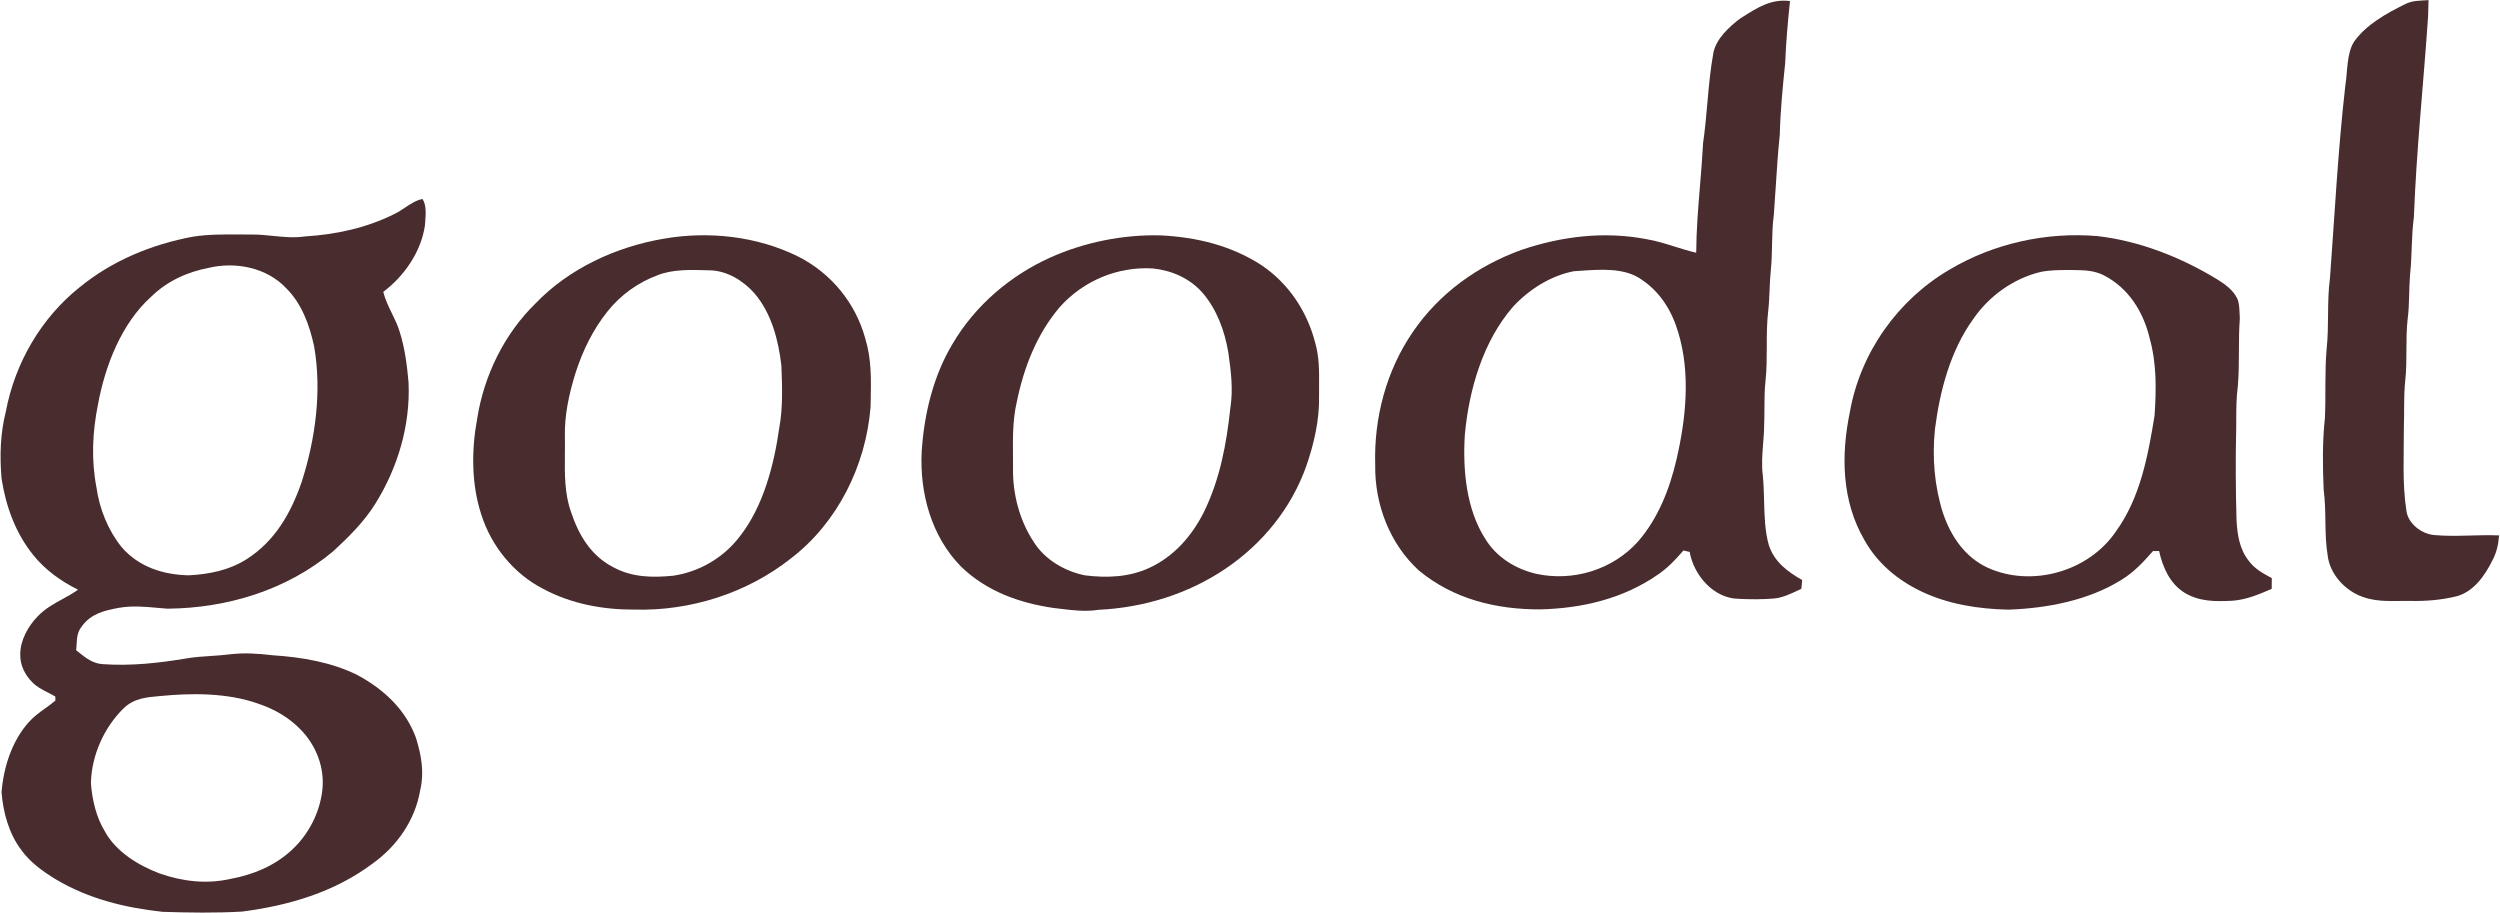 <?xml version="1.0" encoding="utf-8"?>
<svg xmlns="http://www.w3.org/2000/svg" fill="none" height="536" viewBox="0 0 1468 536" width="1468">
<path d="M1426.04 0.082C1425.98 3.329 1425.91 6.559 1425.77 9.79C1423.09 49.024 1418.91 88.274 1417.43 127.556C1415.9 138.798 1416.42 150.105 1415.18 161.363C1414.47 170.005 1414.9 178.582 1413.79 187.191C1412.41 199.305 1413.68 211.177 1412.38 223.372C1411.36 232.805 1411.9 242.383 1411.54 251.897C1411.6 267.646 1410.59 284.137 1413.01 299.643C1413.84 307.542 1422.16 313.664 1429.54 314.197C1442.11 315.311 1454.82 313.857 1467.47 314.39C1467.04 319.575 1466.06 324.373 1463.6 328.96C1459.15 337.892 1452.81 347.115 1442.89 350.039C1433.82 352.332 1424.72 353.027 1415.42 352.882C1405.85 352.672 1396.61 353.835 1387.59 350.556C1377.32 347.099 1368.11 337.375 1366.81 326.182C1364.69 313.308 1366.18 300.499 1364.45 287.561C1363.86 273.574 1363.67 259.392 1365.19 245.468C1365.81 232.046 1365.02 218.478 1366.19 205.039C1367.71 191.116 1366.29 177.273 1368.16 163.35C1370.95 125.65 1372.9 87.434 1377.22 49.912C1378.51 41.965 1377.94 31.45 1382.26 24.553C1389.25 14.538 1401.54 7.722 1412.2 2.489C1416.67 0.195 1421.16 0.405 1426.04 0.082Z" fill="#482C2E"/>
<path clip-rule="evenodd" d="M740.734 155.71C722.872 144.113 702.537 139.251 681.584 138.217C659.648 137.636 636.682 142.207 616.6 151.285C593.254 161.816 572.586 179.39 559.415 201.793C548.067 220.643 542.694 242.917 541.235 264.819C539.888 289.419 546.878 314.94 564.281 332.659C579.227 347.196 598.659 354.142 618.803 357.017C620.056 357.161 621.302 357.313 622.543 357.465C630.078 358.389 637.434 359.29 645.082 358.083C671.583 356.807 697.497 348.876 719.67 333.903C741.131 319.43 758.201 298.594 766.997 273.816C771.578 260.668 774.843 246.535 774.557 232.515C774.539 230.432 774.555 228.383 774.569 226.356C774.633 217.709 774.694 209.473 772.164 200.824C767.346 182.426 756.394 166.209 740.734 155.71ZM706.151 171.961C698.607 163.352 688.067 158.813 676.925 157.634C656.384 156.407 636.239 164.757 622.37 180.231C608.835 196.109 601.195 215.702 597.043 236.102C594.624 246.341 594.723 257.59 594.819 268.355C594.837 270.429 594.855 272.485 594.855 274.513C594.522 289.777 598.628 305.638 607.075 318.318C613.59 328.736 625.477 335.552 637.174 337.862C649.996 339.429 662.882 338.977 674.817 333.485C689.224 326.862 699.748 314.91 706.896 300.76C716.406 281.313 720.162 260.896 722.476 239.478C724.204 228.478 722.809 217.802 721.256 206.899C719.148 194.349 714.504 181.62 706.151 171.961Z" fill="#482C2E" fill-rule="evenodd"/>
<path clip-rule="evenodd" d="M468.787 150.687C444.584 138.638 415.849 135.552 389.444 140.22C361.802 144.985 334.224 157.552 314.459 178.179C296.232 195.93 284.25 220.336 280.24 245.615C276.8 264.044 276.721 284.202 282.617 302.132C288.466 320.723 301.811 337.021 318.976 345.791C335.381 354.594 354.115 358.051 372.532 357.954C405.214 358.875 438.593 348.376 464.476 327.862C491.769 306.945 508.458 273.445 511.2 238.976C511.223 237.674 511.25 236.377 511.276 235.085C511.533 222.724 511.78 210.804 508.078 198.724C502.293 177.694 487.933 160.411 468.787 150.687ZM442.936 172.155C436.406 164.774 426.865 158.943 416.895 158.749C416.427 158.734 415.955 158.719 415.48 158.704C405.911 158.398 395.103 158.052 386.179 161.592C374.783 165.775 364.433 173.189 356.794 182.783C348.076 193.654 342.053 206.124 337.822 219.417C334.081 231.564 331.387 243.92 331.704 256.745C331.764 260.009 331.732 263.31 331.699 266.621C331.587 278.155 331.473 289.811 335.254 300.453C339.708 314.054 346.935 326.216 359.837 332.919C371.122 339.122 383.072 339.267 395.53 338.04C410.857 335.665 424.915 327.492 434.425 314.958C448.182 297.465 454.522 273.01 457.597 251.189C459.784 239.284 459.309 226.782 458.833 214.717C457.106 199.679 452.969 183.753 442.936 172.155Z" fill="#482C2E" fill-rule="evenodd"/>
<path clip-rule="evenodd" d="M1048.25 37.073C1048.77 24.878 1049.79 12.747 1051.09 0.633C1040.24 -0.8 1032.11 4.353 1023.41 9.865C1022.89 10.195 1022.37 10.526 1021.84 10.857C1015.5 15.622 1007.93 22.568 1006.15 30.709C1004.32 40.659 1003.44 50.641 1002.56 60.639C1001.87 68.411 1001.19 76.194 1000.05 83.979C999.619 92.358 998.932 100.688 998.245 109.011C997.165 122.108 996.086 135.187 996.009 148.411C991.773 147.431 987.658 146.14 983.548 144.85C978.108 143.143 972.676 141.439 966.988 140.464C942.199 135.667 917.077 138.703 893.303 146.763C867.849 155.97 845.199 172.09 829.699 194.817C814.055 217.559 806.717 245.228 807.525 272.897C807.129 296.059 816.068 319.367 833.106 334.938C853.473 351.85 878.721 357.955 904.588 357.826C929.012 357.212 953.088 351.591 973.486 337.426C979.255 333.517 983.995 328.526 988.512 323.244C989.732 323.518 990.953 323.793 992.173 324.084C994.614 337.942 1006.34 351.349 1020.75 351.623C1027.64 351.979 1034.6 352.011 1041.48 351.462C1046.48 351.057 1051.1 348.871 1055.63 346.732C1056.35 346.394 1057.06 346.057 1057.77 345.728C1057.85 344.88 1057.93 344.028 1058 343.176C1058.08 342.324 1058.15 341.472 1058.23 340.624C1049.63 335.616 1041.91 330.076 1038.64 320.029C1036.34 311.95 1036.1 302.849 1035.87 293.898C1035.74 288.927 1035.61 284.003 1035.13 279.326C1034.33 272.953 1034.81 266.837 1035.3 260.658C1035.6 256.924 1035.9 253.166 1035.92 249.315C1036.04 246.133 1036.06 242.98 1036.07 239.834C1036.09 234.357 1036.12 228.904 1036.74 223.374C1037.42 216.831 1037.44 210.213 1037.45 203.601C1037.46 196.551 1037.47 189.508 1038.3 182.573C1038.76 178.461 1038.93 174.34 1039.1 170.22C1039.26 166.393 1039.42 162.567 1039.82 158.748C1040.35 153.718 1040.45 148.688 1040.55 143.659C1040.67 137.805 1040.79 131.952 1041.59 126.104C1042.01 120.656 1042.36 115.2 1042.71 109.743C1043.36 99.507 1044.02 89.267 1045.09 79.069C1045.44 65 1046.82 51.044 1048.25 37.073ZM927.885 159.018C926.584 159.111 925.313 159.202 924.083 159.279C910.547 161.896 897.82 169.972 888.437 180.116C870.797 200.468 862.618 228.654 860.161 255.208C858.862 275.609 860.906 298.949 872.175 316.442C878.753 327.248 889.943 334.08 901.893 336.907C923.481 341.688 946.986 334.662 961.9 317.912C973.708 304.344 980.444 287.044 984.486 269.6C990.049 245.549 992.728 219.156 985.468 195.202C981.775 182.62 974.897 171.458 963.96 164.206C954.315 157.128 939.811 158.165 927.885 159.018Z" fill="#482C2E" fill-rule="evenodd"/>
<path clip-rule="evenodd" d="M1302.03 164.093C1280.73 151.091 1256.37 141.464 1231.6 138.637C1201.72 136.101 1170.75 142.869 1144.82 158.295C1114.52 175.998 1092.39 206.929 1086.21 242.093C1080.98 267.501 1081.45 294.184 1094.75 317.04C1102.28 330.624 1114.2 340.541 1127.92 347.148C1143.9 354.852 1161.7 357.598 1179.25 357.986C1201.72 357.227 1226.3 352.624 1245.7 340.477C1253.01 336.051 1258.62 329.994 1264.22 323.598L1267.83 323.549C1269.95 333.192 1274.15 342.641 1282.7 348.02C1291.48 353.367 1300.99 353.253 1310.88 352.753C1319.18 352.139 1326.43 349.022 1333.95 345.775L1333.95 345.709C1333.97 343.615 1333.99 341.537 1333.99 339.459L1333.59 339.246C1328.6 336.549 1323.92 334.02 1320.43 329.267C1315.01 322.37 1313.75 313.939 1313.29 305.362C1312.81 287.546 1312.65 269.714 1313.1 251.897C1313.12 250.069 1313.13 248.244 1313.13 246.422C1313.15 239.858 1313.17 233.329 1314.06 226.781C1314.63 219.974 1314.66 213.138 1314.69 206.3C1314.72 199.897 1314.75 193.492 1315.22 187.11C1315.19 186.478 1315.17 185.838 1315.14 185.194C1315.04 182.369 1314.94 179.469 1314.27 176.773C1312.41 171.071 1306.87 167.098 1302.03 164.093ZM1214.6 158.545C1209.2 158.57 1203.64 158.596 1198.36 159.654C1182.5 163.433 1167.99 173.722 1158.69 187.339C1145.28 205.882 1139.1 229.416 1136.21 251.948C1134.5 268.553 1135.88 285.48 1140.95 301.39C1145.61 315.055 1153.84 327.137 1167.07 333.324C1192.96 345.131 1226.53 335.73 1242.63 311.841C1256.8 292.119 1261.36 267.535 1265.17 243.936C1266.18 228.543 1266.45 213.538 1262.27 198.565C1258.54 182.945 1249.76 169.022 1235.39 161.689C1229.69 158.756 1223.94 158.668 1217.8 158.575C1217.11 158.564 1216.42 158.554 1215.72 158.539C1215.34 158.541 1214.97 158.543 1214.6 158.545Z" fill="#482C2E" fill-rule="evenodd"/>
<path clip-rule="evenodd" d="M248.097 116.863C250.466 120.408 250.031 125.845 249.675 130.301L249.675 130.303C249.619 131.004 249.565 131.68 249.524 132.321C247.352 147.779 237.256 162.268 225.052 171.377C226.158 175.879 228.124 179.901 230.095 183.934C231.794 187.41 233.497 190.895 234.657 194.701C237.684 204.264 239.031 214.456 239.887 224.438C241.076 249.522 233.595 274.607 220.44 295.718C213.862 306.314 204.606 315.489 195.508 323.839C168.136 346.646 133.378 357.081 98.318 357.42C96.348 357.276 94.399 357.099 92.463 356.924C84.854 356.234 77.439 355.561 69.63 356.952C61.214 358.502 53.496 360.328 48.123 367.693C45.374 371.026 45.182 374.638 44.974 378.552C44.917 379.626 44.859 380.722 44.747 381.842C45.267 382.251 45.779 382.66 46.285 383.064L46.287 383.065C50.545 386.466 54.442 389.579 60.263 389.983C76.906 391.146 93.009 389.369 109.413 386.64C114.165 385.81 118.942 385.5 123.724 385.19H123.725C127.412 384.951 131.103 384.711 134.788 384.233C143.22 383.215 151.605 383.732 160.021 384.766C176.869 385.832 194.89 388.82 210.137 396.525C225.369 404.795 238.254 416.635 244.325 433.482C247.4 443.512 249.238 453.543 246.75 463.961C243.738 481.664 233.198 496.734 218.934 506.975C196.364 523.935 169.562 531.752 142.047 535.29C126.562 536.162 110.887 535.936 95.386 535.419C73.339 533.012 51.99 527.811 32.717 516.311C25.204 511.691 17.755 506.458 12.54 499.157C5.265 489.595 1.794 477.012 0.907 465.124C2.111 450.425 6.993 435.161 16.867 424.081C19.794 420.806 23.128 418.404 26.497 415.979L26.497 415.978C28.527 414.516 30.57 413.045 32.542 411.369L32.495 409.043C30.974 408.108 29.405 407.307 27.848 406.512C24.699 404.905 21.6 403.324 19.054 400.708C14.775 396.541 11.732 390.516 11.89 384.378C11.843 375.963 16.566 367.58 22.272 361.765C26.623 357.301 31.408 354.675 36.426 351.921C39.487 350.241 42.635 348.513 45.824 346.291C35.744 341.219 26.583 334.758 19.451 325.826C9.037 312.888 3.474 297.366 0.907 280.987C-0.219 267.758 0.162 254.417 3.458 241.511C8.879 212.954 24.221 186.658 46.744 168.696C65.938 152.996 89.094 143.499 113.169 138.992C122.294 137.549 131.721 137.619 141.018 137.687C143.172 137.703 145.318 137.719 147.452 137.716C151.842 137.657 156.091 138.091 160.313 138.522C166.517 139.155 172.662 139.782 179.104 138.83C197.569 137.668 215.336 133.839 231.994 125.456C233.928 124.515 235.829 123.246 237.746 121.966C241.059 119.754 244.422 117.508 248.097 116.863ZM122.616 157.262C138.45 153.547 156.74 157.084 168.215 169.393C177.234 178.422 181.767 190.94 184.429 203.28C189.073 229.544 185.222 257.94 177.091 283.153C170.799 301.389 161.4 317.736 144.98 328.251C134.63 334.873 123.012 337.151 110.966 337.829C95.957 337.538 81.439 332.983 71.342 321.176C63.418 311.291 58.425 298.87 56.65 286.271C53.512 270.038 54.272 253.562 57.553 237.426C61.753 214.635 71.327 189.938 88.729 174.271C98.065 165.096 109.952 159.685 122.616 157.262ZM151.605 413.18C133.552 406.783 112.662 406.88 93.817 408.738C85.813 409.416 78.538 410.062 72.42 416.071C60.977 427.426 53.749 443.627 53.385 459.924C54.114 469.664 56.507 479.937 61.642 488.304C68.157 500.241 81.518 508.301 93.754 512.904C107.21 517.637 121.443 519.268 135.438 516.07C148.562 513.679 161.384 508.382 171.306 499.142C181.196 490.049 187.9 477.094 189.311 463.575C190.642 450.685 185.666 437.876 176.837 428.718C169.848 421.369 161.099 416.345 151.605 413.18Z" fill="#482C2E" fill-rule="evenodd"/>
</svg>